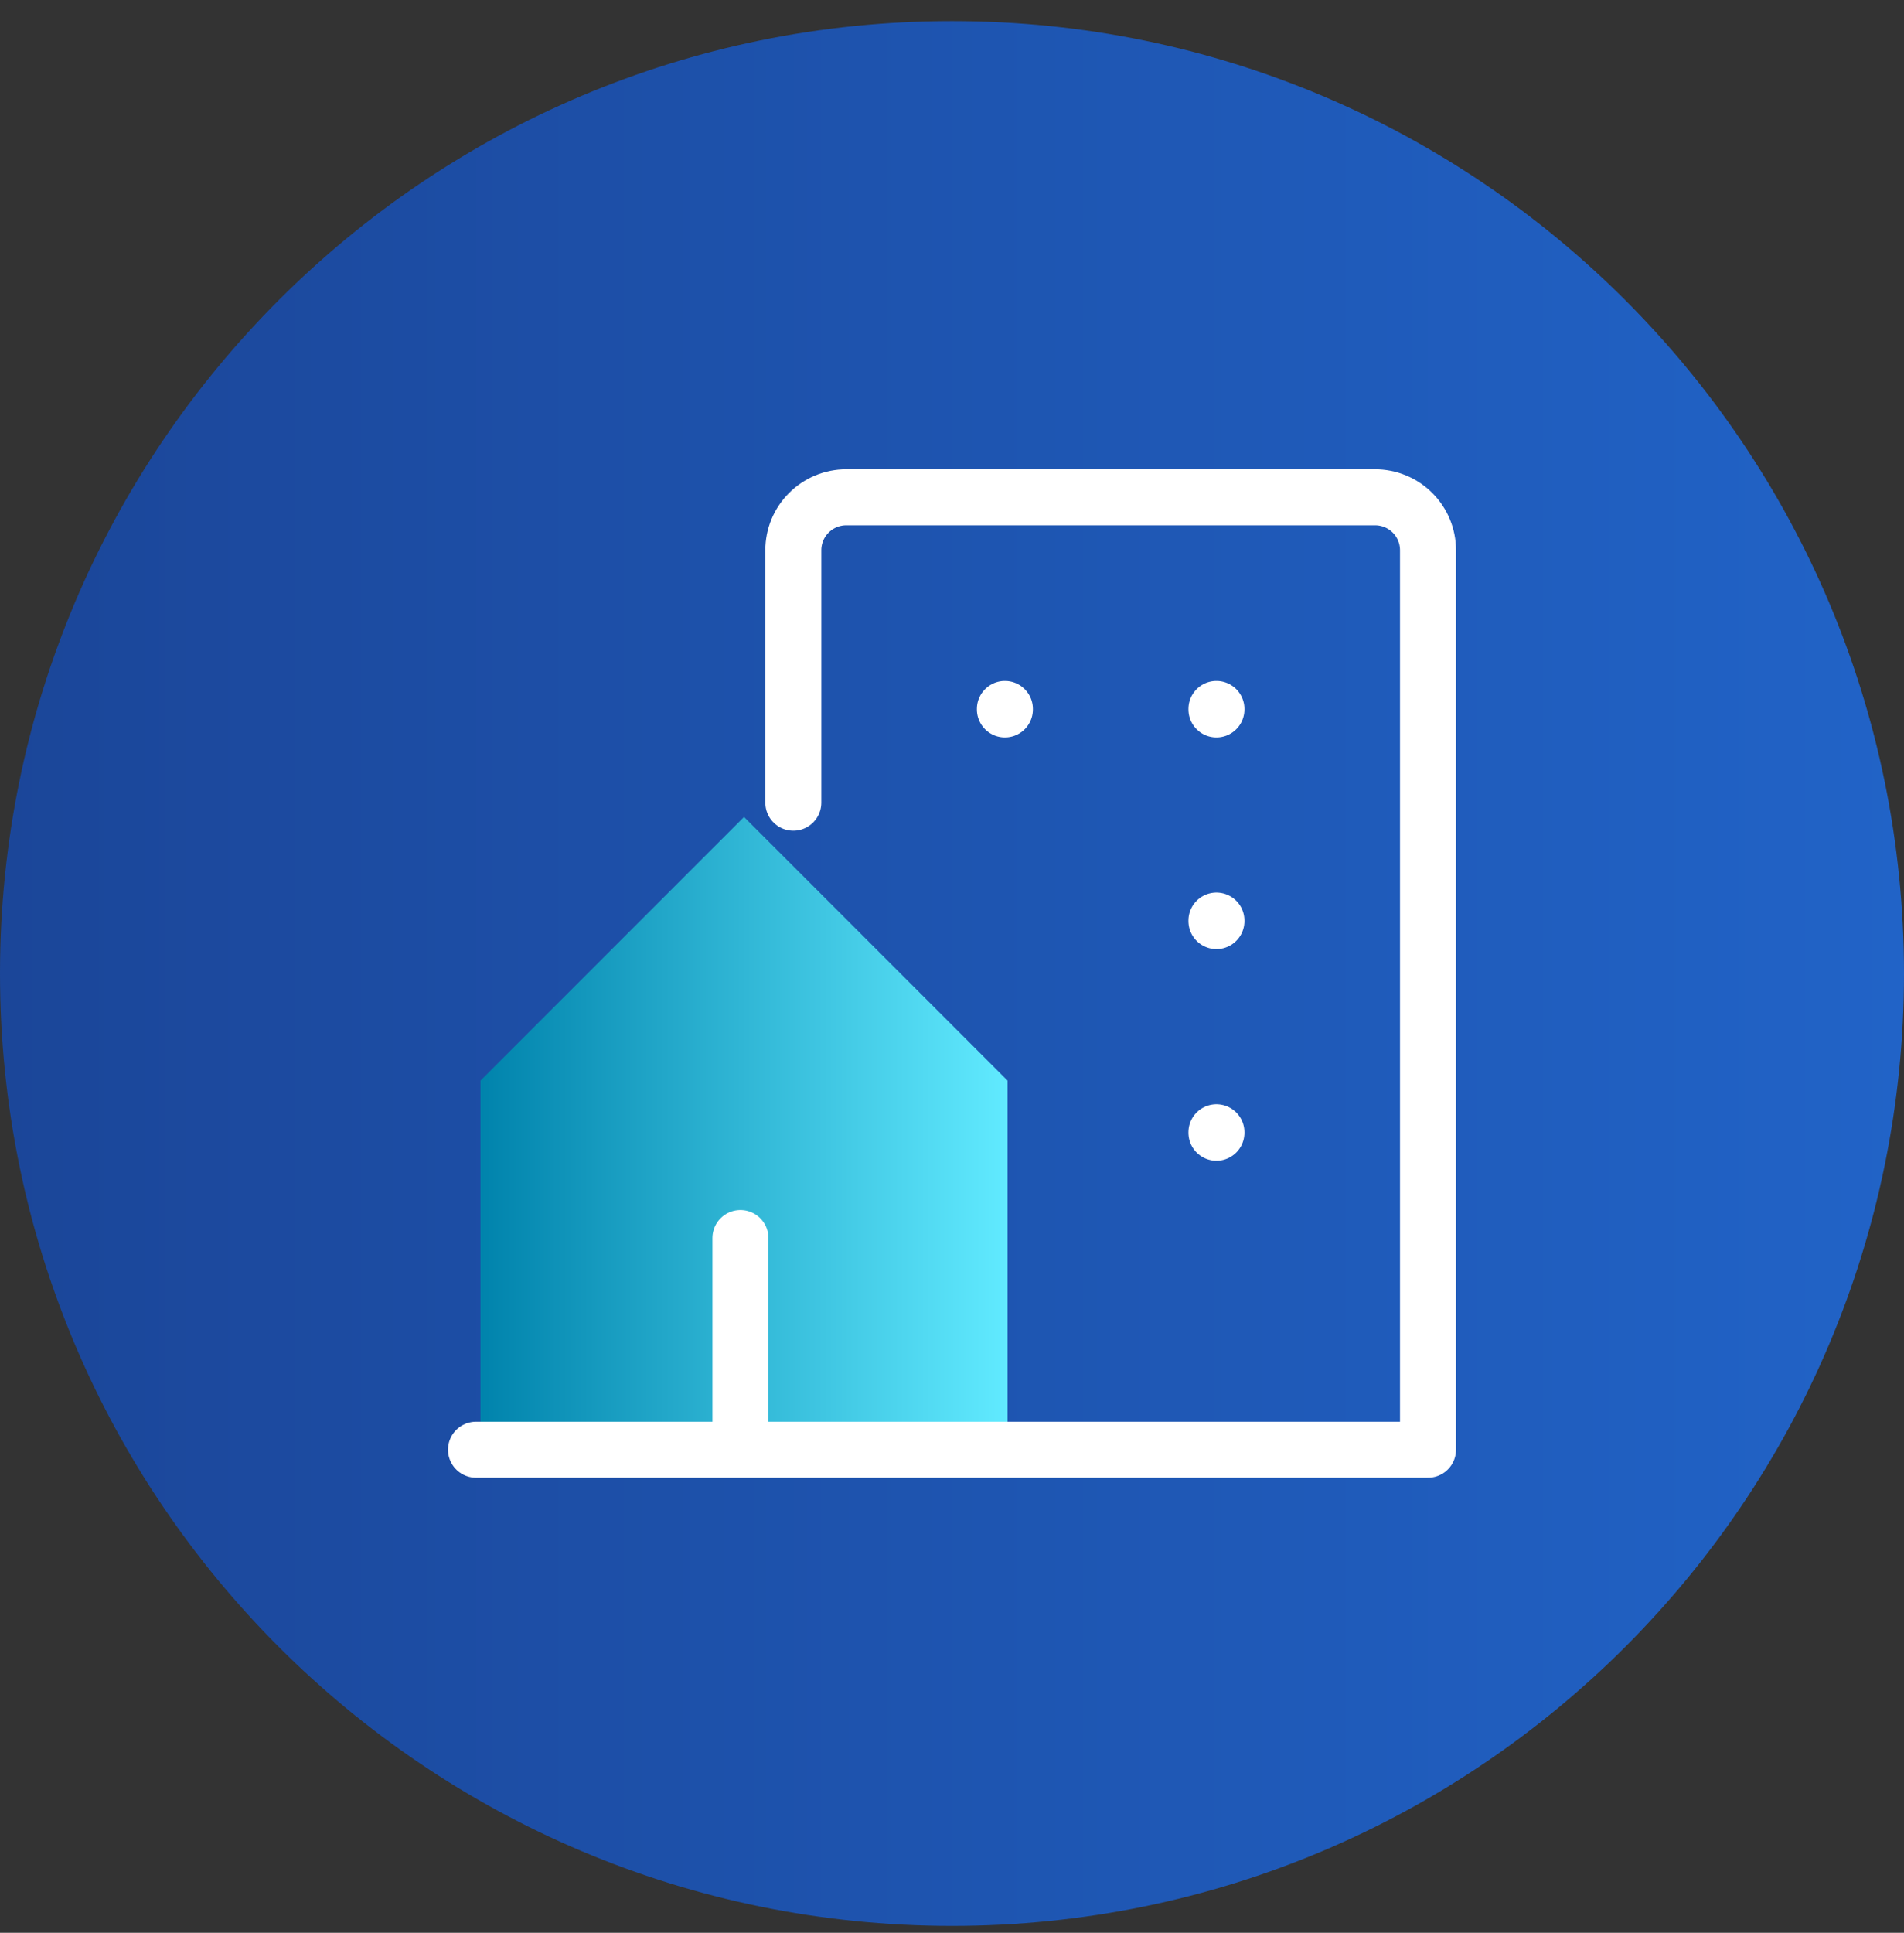 <?xml version="1.0" encoding="UTF-8"?> <svg xmlns="http://www.w3.org/2000/svg" width="68" height="69" viewBox="0 0 68 69" fill="none"><rect x="0" y="0" width="68" height="69" fill="#333333" stroke="none"/><path d="M0 34.753C0 15.975 15.222 0.753 34 0.753C52.778 0.753 68 15.975 68 34.753C68 53.531 52.778 68.753 34 68.753C15.222 68.753 0 53.531 0 34.753Z" fill="url(#paint0_linear_85_857)"></path><path d="M17.16 38.577V51.72H35.984V38.577L26.572 29.165L17.16 38.577Z" fill="url(#paint1_linear_85_857)"></path><path d="M26.444 51.753H35.889H51V19.642C51 19.141 50.801 18.66 50.447 18.306C50.093 17.952 49.612 17.753 49.111 17.753H30.222C29.721 17.753 29.241 17.952 28.887 18.306C28.532 18.66 28.333 19.141 28.333 19.642V28.656M26.444 51.753V44.197M26.444 51.753H17" stroke="white" stroke-width="2" stroke-linecap="round" stroke-linejoin="round"></path><path d="M35.889 25.308V25.327" stroke="white" stroke-width="2" stroke-linecap="round" stroke-linejoin="round"></path><path d="M43.444 25.308V25.327" stroke="white" stroke-width="2" stroke-linecap="round" stroke-linejoin="round"></path><path d="M43.444 32.864V32.883" stroke="white" stroke-width="2" stroke-linecap="round" stroke-linejoin="round"></path><path d="M43.444 40.42V40.438" stroke="white" stroke-width="2" stroke-linecap="round" stroke-linejoin="round"></path><defs><linearGradient id="paint0_linear_85_857" x1="1.91489e-07" y1="52.373" x2="68" y2="52.373" gradientUnits="userSpaceOnUse"><stop stop-color="#1B4699"></stop><stop offset="1" stop-color="#2163C7"></stop></linearGradient><linearGradient id="paint1_linear_85_857" x1="17.16" y1="46.287" x2="35.984" y2="46.287" gradientUnits="userSpaceOnUse"><stop stop-color="#0083AC"></stop><stop offset="1" stop-color="#61EAFF"></stop></linearGradient></defs></svg> 